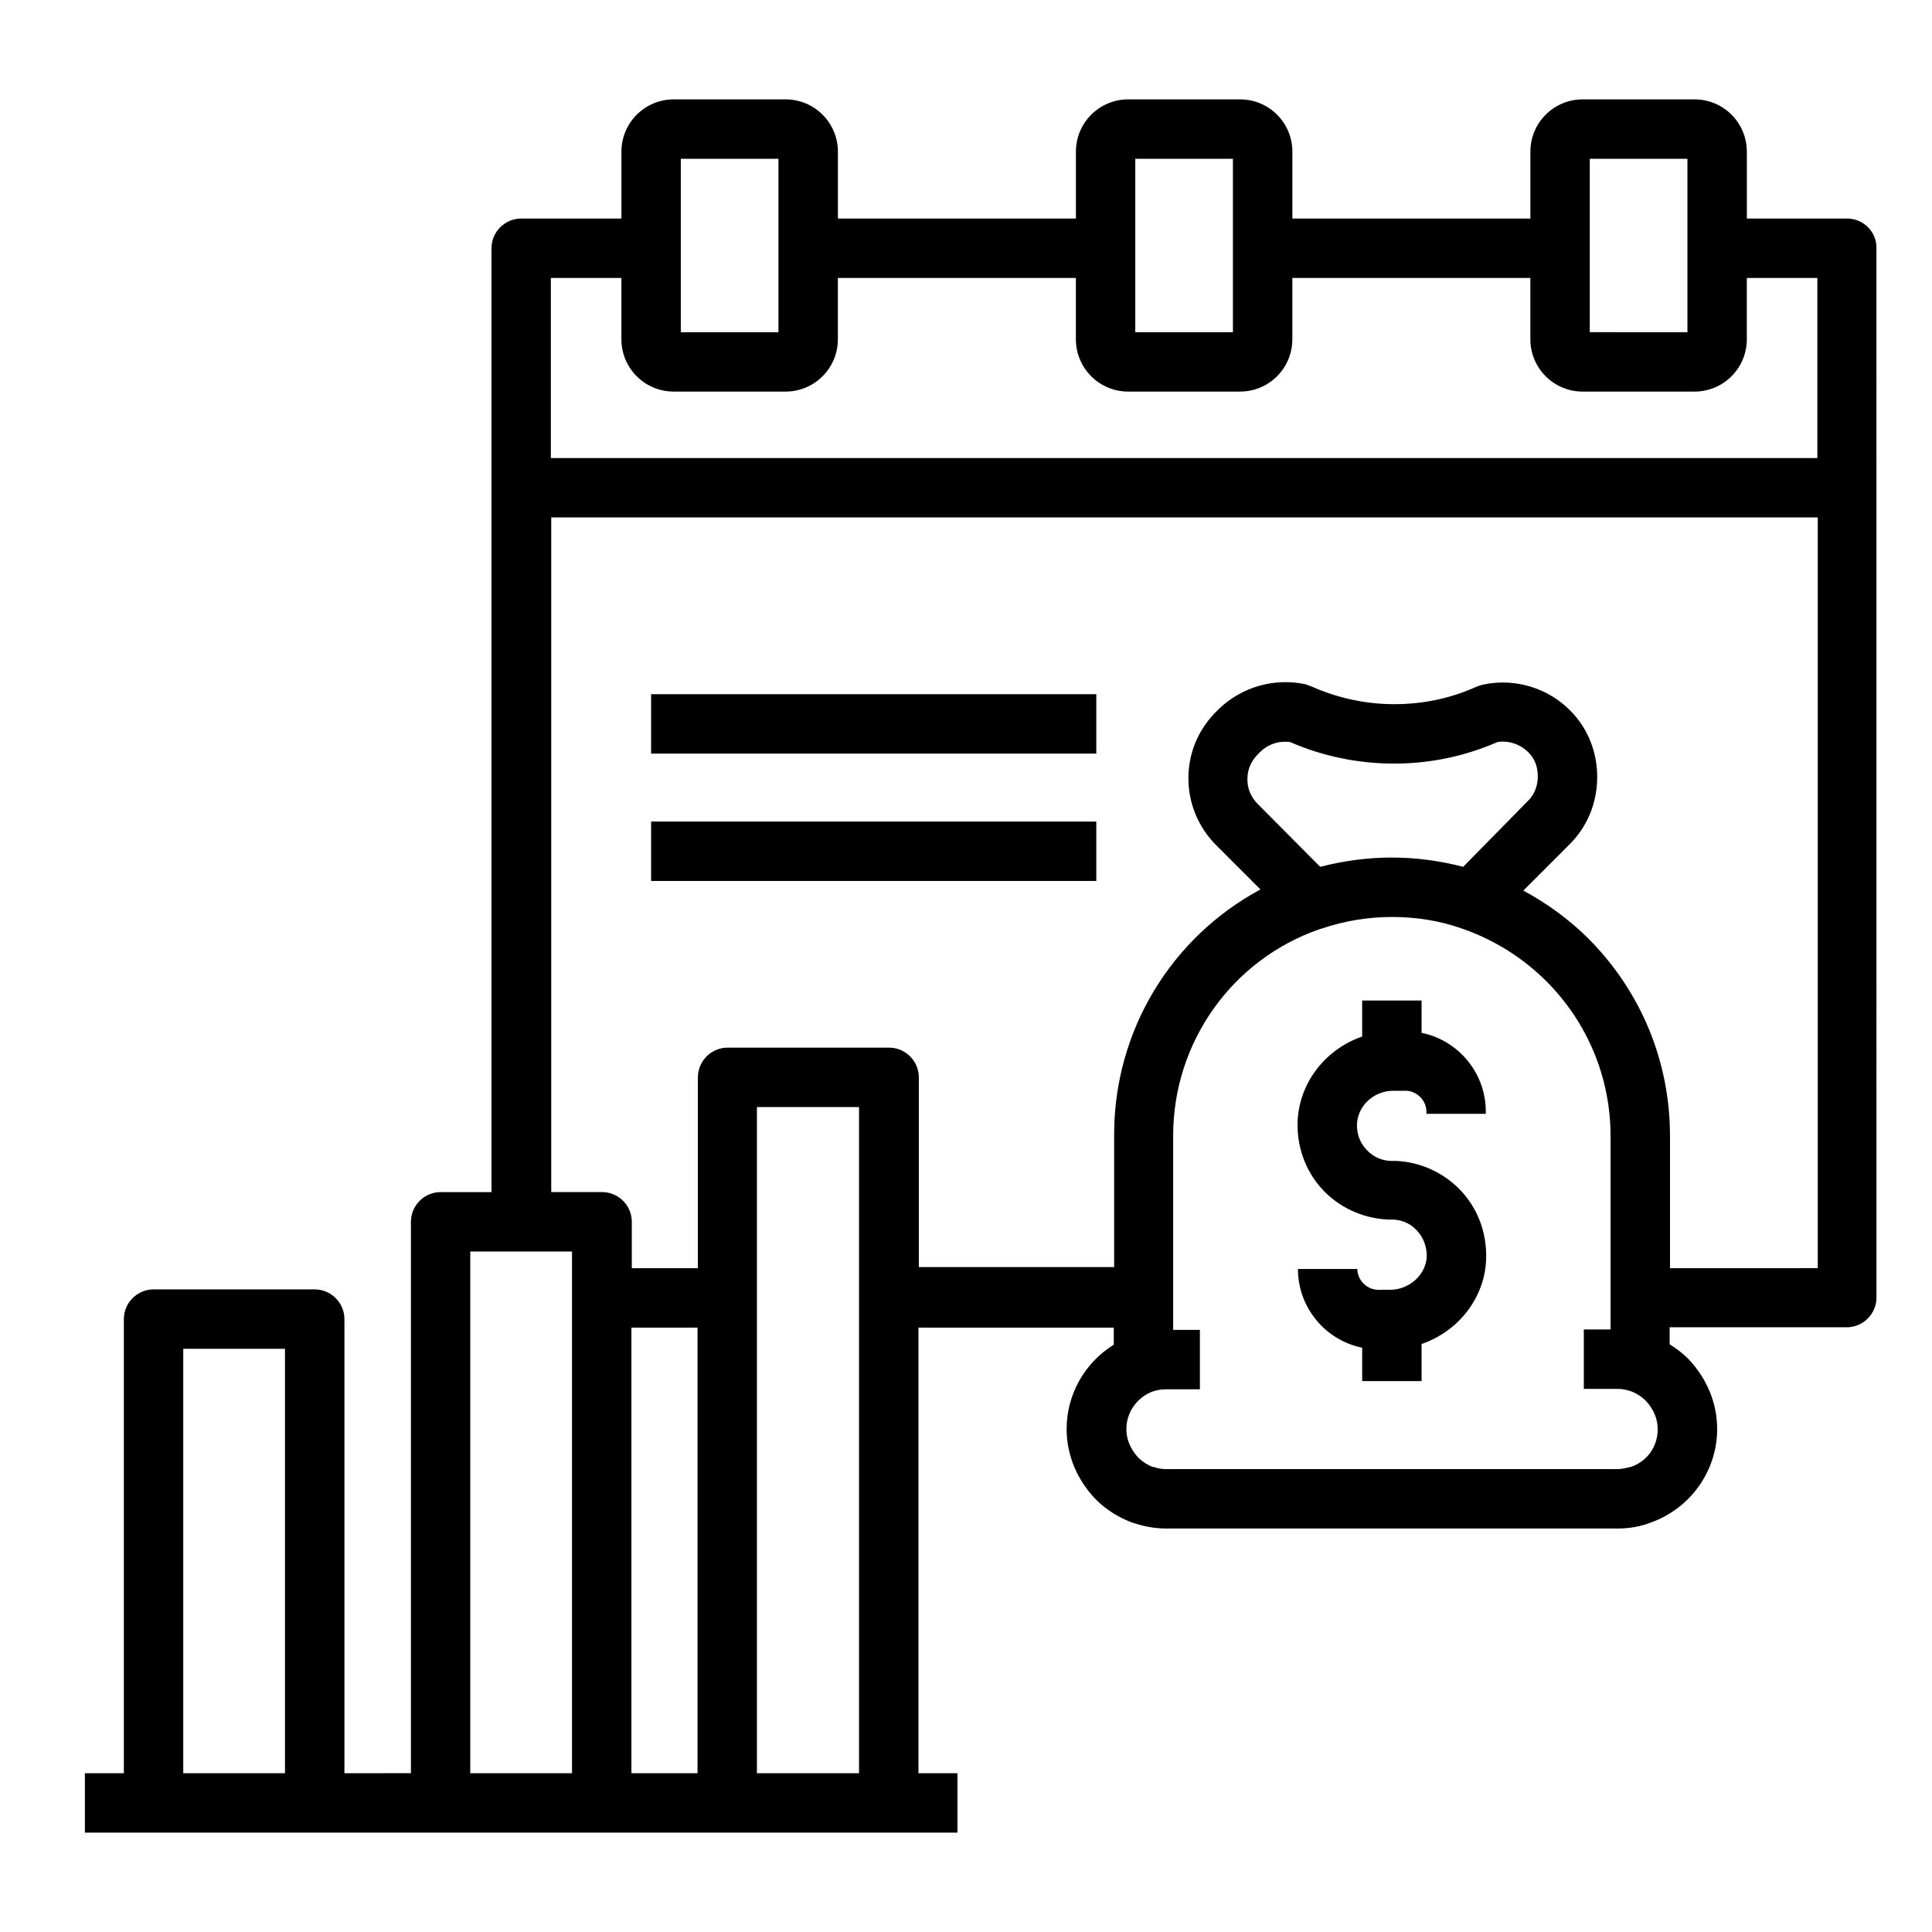 <?xml version="1.0" encoding="UTF-8"?>
<!-- Uploaded to: SVG Repo, www.svgrepo.com, Generator: SVG Repo Mixer Tools -->
<svg fill="#000000" width="800px" height="800px" version="1.1" viewBox="144 144 512 512" xmlns="http://www.w3.org/2000/svg">
 <g>
  <path d="m633.5 201.92h-26.566v-17.711c0-7.676-6.199-13.875-13.875-13.875h-29.617c-7.676 0-13.875 6.199-13.875 13.875v17.711h-63.074v-17.711c0-7.676-6.199-13.875-13.875-13.875h-29.617c-7.676 0-13.875 6.199-13.875 13.875v17.711h-63.074v-17.711c0-7.676-6.199-13.875-13.875-13.875h-29.617c-7.676 0-13.875 6.199-13.875 13.875v17.711h-26.566c-4.328 0-7.871 3.543-7.871 7.871v250.13h-13.48c-4.328 0-7.871 3.543-7.871 7.871v146.12l-17.621 0.004v-120.34c0-4.328-3.543-7.871-7.871-7.871h-42.707c-4.328 0-7.871 3.543-7.871 7.871v120.34h-10.332v15.742h231.24v-15.742h-10.332v-118.08h51.758v4.527c-7.676 4.723-12.496 13.188-12.496 22.336 0 6.887 2.754 13.48 7.676 18.598 0 0 0.098 0.098 0.098 0.098 2.754 2.754 6.102 4.82 9.84 6.199h0.098c2.953 0.984 5.805 1.477 8.66 1.477h119.66c3.051 0 6.004-0.492 8.758-1.574 10.527-3.738 17.613-13.676 17.613-24.797 0-6.887-2.754-13.48-7.676-18.598 0 0-0.098-0.098-0.098-0.098-1.477-1.477-3.051-2.656-4.82-3.738v-4.527h46.938c4.328 0 7.871-3.543 7.871-7.871l-0.004-278.08c0.098-4.328-3.445-7.871-7.773-7.871zm-68.191-15.84h25.879v45.953l-25.879-0.004zm-120.45 0h25.879v45.953h-25.879zm-120.44 0h25.879v45.953h-25.879zm-15.742 31.586v16.234c0 7.676 6.199 13.875 13.875 13.875h29.617c7.676 0 13.875-6.199 13.875-13.875v-16.234h63.074v16.234c0 7.676 6.199 13.875 13.875 13.875h29.617c7.676 0 13.875-6.199 13.875-13.875v-16.234h63.074v16.234c0 7.676 6.199 13.875 13.875 13.875h29.617c7.676 0 13.875-6.199 13.875-13.875v-16.234h18.695v47.723h-335.64v-47.723zm-40.051 258h26.961v138.25h-26.961zm42.707 20.172h17.516v118.08h-17.516zm-118.77 5.609h26.961v112.47h-26.961zm152.03 112.47v-176.53h27.059v176.53zm231.64-81.18c-1.277 0.297-2.461 0.59-3.543 0.59h-119.66c-1.18 0-2.262-0.195-3.344-0.59v0.098c-1.574-0.59-2.953-1.477-4.035-2.559-1.18-1.277-3.148-3.836-3.148-7.578 0-4.328 2.656-8.168 6.691-9.84 0.195-0.098 0.395-0.098 0.59-0.195 0.887-0.297 2.066-0.492 3.246-0.492h8.953v-15.742h-7.086v-51.465c0-24.699 15.547-46.641 38.77-54.711 0.195-0.098 0.492-0.098 0.688-0.195 5.805-1.969 12.102-3.051 18.5-3.051 6.394 0 12.695 0.984 18.5 3.051 0.195 0.098 0.395 0.098 0.59 0.195 8.266 2.953 15.742 7.676 21.844 13.777 10.922 10.922 17.023 25.586 17.023 41.031v51.266h-7.086v15.742h8.953c1.18 0 2.164 0.195 3.445 0.59 1.574 0.59 2.953 1.477 4.035 2.559 1.18 1.277 3.148 3.836 3.148 7.578 0.004 4.527-2.75 8.465-7.078 9.941zm-44.477-159.02c-6.102-1.574-12.398-2.461-18.895-2.461-6.496 0-12.891 0.887-18.992 2.461l-16.531-16.629c-1.871-1.871-2.856-4.231-2.754-6.789 0-2.461 1.082-4.82 2.953-6.594 0.098-0.098 0.098-0.098 0.195-0.195l0.395-0.395c2.066-1.969 4.922-2.856 7.773-2.461 8.562 3.738 18.008 5.707 27.551 5.707 9.348 0 18.5-1.871 27.16-5.609l0.195-0.098c3.051-0.492 6.102 0.59 8.266 2.754 1.672 1.672 2.461 3.836 2.461 6.394s-0.984 4.922-2.754 6.594zm54.809 106.37v-35.031c0-19.777-7.676-38.277-21.551-52.25-5.019-5.019-10.922-9.348-17.32-12.793l12.301-12.301c4.723-4.723 7.281-11.02 7.281-17.809 0-6.594-2.461-12.793-6.887-17.32-5.902-6.199-14.762-8.953-23.223-7.184-0.395 0.098-0.789 0.195-1.082 0.297l-1.082 0.395c-0.098 0.098-0.297 0.098-0.395 0.195-6.789 2.953-13.875 4.328-21.156 4.328-7.578 0-15.152-1.672-21.941-4.723-0.492-0.195-1.082-0.395-1.672-0.59-8.168-1.672-16.531 0.688-22.633 6.394 0 0-0.098 0.098-0.098 0.098l-0.395 0.395c-4.922 4.723-7.676 10.922-7.773 17.711-0.098 6.789 2.559 13.285 7.379 18.105l11.711 11.711c-23.617 12.695-38.77 37.391-38.77 64.945v35.129h-51.758l-0.004-50.281c0-4.328-3.543-7.871-7.871-7.871h-42.805c-4.328 0-7.871 3.543-7.871 7.871v50.578h-17.516v-12.301c0-4.328-3.543-7.871-7.871-7.871h-13.48v-178.79h335.64v198.96z"/>
  <path d="m514.04 451.66h-0.395-0.789c-2.461 0-4.82-0.984-6.496-2.754-1.871-1.871-2.754-4.133-2.754-6.789 0.098-5.019 4.43-9.055 9.645-9.055h3.246c2.953 0 5.512 2.559 5.512 5.512v0.59h15.742v-0.59c0-10.234-7.281-18.895-17.023-20.859v-8.562h-15.742v9.543c-9.742 3.344-16.926 12.398-17.121 23.027-0.098 6.887 2.461 13.383 7.281 18.203 4.625 4.625 11.121 7.281 17.711 7.281h0.59c2.856 0.195 4.82 1.574 5.902 2.754 1.77 1.77 2.754 4.231 2.754 6.887-0.098 4.723-4.328 8.758-9.348 8.953l-3.535 0.004c-2.953 0-5.512-2.559-5.512-5.512h-15.742c0 10.234 7.281 18.895 17.023 20.859v8.855h15.742v-9.84c9.84-3.344 17.023-12.496 17.121-23.027 0.098-6.887-2.461-13.383-7.281-18.203-4.523-4.426-10.332-6.984-16.531-7.277z"/>
  <path d="m316.55 327.97h117.98v15.742h-117.98z"/>
  <path d="m316.55 361.72h117.98v15.742h-117.98z"/>
 </g>
</svg>